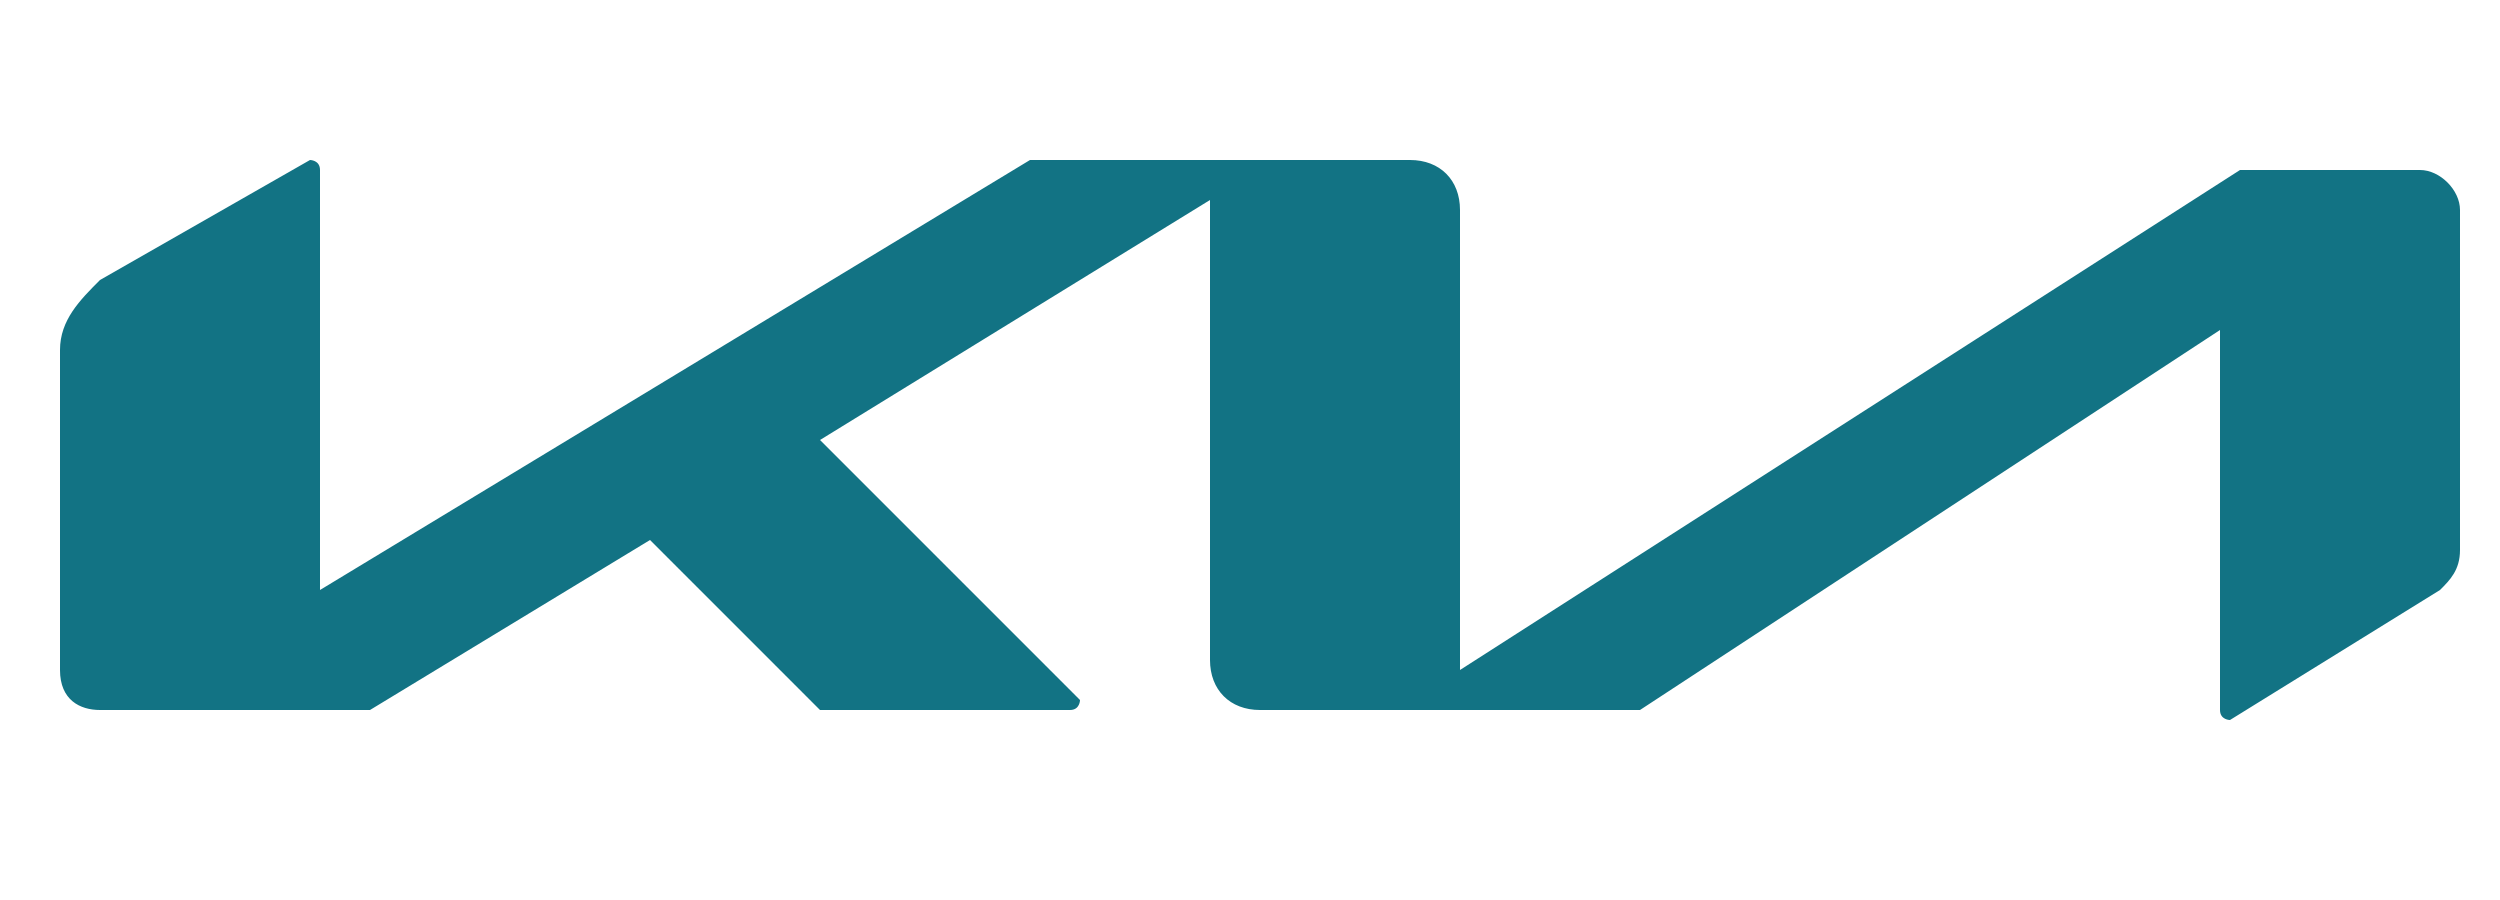 <?xml version="1.0" encoding="utf-8"?>
<!-- Generator: Adobe Illustrator 26.5.0, SVG Export Plug-In . SVG Version: 6.00 Build 0)  -->
<svg version="1.1" xmlns="http://www.w3.org/2000/svg" xmlns:xlink="http://www.w3.org/1999/xlink" x="0px" y="0px"
	 viewBox="0 0 25 9" style="enable-background:new 0 0 25 9;" xml:space="preserve">
<style type="text/css">
	.st0{display:none;}
	.st1{display:inline;fill:#127384;}
	.st2{display:inline;}
	.st3{fill:#127384;}
	.st4{fill:#FFFFFF;}
</style>
<g id="Слой_1" class="st0">
	<path class="st1" d="M20.7,0.7c-1,0-1.9,0.3-2.6,0.9c-0.7-0.6-1.7-0.9-2.6-0.9c-1,0-1.9,0.3-2.6,0.9c-0.7-0.6-1.7-0.9-2.6-0.9
		c-1,0-1.9,0.3-2.6,0.9C7,1.1,6.2,0.8,5.5,0.7c-0.8-0.1-1.6,0-2.3,0.4C2.5,1.4,1.9,1.9,1.5,2.6C1,3.3,0.8,4,0.8,4.8S1,6.4,1.5,7
		c0.4,0.7,1,1.2,1.7,1.5C3.9,8.9,4.7,9,5.5,8.9S7,8.5,7.6,8C8.3,8.6,9.2,9,10.2,9s1.9-0.3,2.6-0.9C13.5,8.6,14.4,9,15.4,9
		S17.3,8.6,18,8c0.5,0.4,1.1,0.7,1.8,0.8c0.7,0.1,1.3,0.1,2-0.1c0.6-0.2,1.2-0.5,1.7-1c0.5-0.5,0.9-1,1.1-1.6c0.2-0.6,0.3-1.3,0.2-2
		c-0.1-0.7-0.3-1.3-0.7-1.8c-0.4-0.5-0.9-1-1.5-1.3C22,0.8,21.3,0.7,20.7,0.7z M18,6.7c-0.4-0.5-0.6-1.2-0.6-1.9
		c0-0.7,0.2-1.3,0.6-1.9c0.4,0.5,0.6,1.2,0.6,1.9S18.4,6.2,18,6.7z M12.8,6.7c-0.4-0.5-0.6-1.2-0.6-1.9c0-0.7,0.2-1.3,0.6-1.9
		c0.4,0.5,0.6,1.2,0.6,1.9S13.2,6.2,12.8,6.7z M7.6,6.7C7.2,6.1,7,5.5,7,4.8C7,4.1,7.2,3.5,7.6,3C8,3.5,8.2,4.1,8.2,4.8
		S8,6.2,7.6,6.7z M1.8,4.8c0-0.6,0.2-1.2,0.5-1.7S3,2.2,3.5,1.9s1.1-0.4,1.7-0.3s1.2,0.3,1.6,0.6C6.4,3,6,3.9,6,4.8
		c0,1,0.3,1.8,0.9,2.5C6.4,7.7,5.9,8,5.3,8C4.7,8.1,4.1,8,3.5,7.7S2.6,7,2.2,6.5S1.8,5.4,1.8,4.8z M8.2,7.4c0.6-0.7,0.9-1.6,0.9-2.5
		c0-1-0.3-1.8-0.9-2.5c0.6-0.4,1.2-0.7,2-0.7c0.7,0,1.4,0.2,2,0.7c-0.6,0.7-0.9,1.6-0.9,2.5c0,1,0.3,1.8,0.9,2.5
		c-0.6,0.4-1.2,0.7-2,0.7C9.5,8,8.8,7.8,8.2,7.4z M13.5,7.4c0.6-0.7,0.9-1.6,0.9-2.5c0-1-0.3-1.8-0.9-2.5c0.5-0.4,1.2-0.7,2-0.7
		s1.4,0.2,2,0.7c-0.6,0.7-0.9,1.6-0.9,2.5c0,1,0.3,1.8,0.9,2.5c-0.6,0.4-1.2,0.7-2,0.7C14.7,8,14,7.8,13.5,7.4z M20.7,8
		c-0.7,0-1.4-0.2-2-0.7c0.6-0.7,0.9-1.6,0.9-2.5c0-1-0.3-1.8-0.9-2.5c0.4-0.3,0.9-0.5,1.4-0.6c0.5-0.1,1-0.1,1.5,0.1
		c0.5,0.1,0.9,0.4,1.3,0.8c0.4,0.4,0.6,0.8,0.8,1.3s0.2,1,0.1,1.5c-0.1,0.5-0.3,1-0.6,1.4c-0.3,0.4-0.7,0.8-1.1,1
		C21.7,7.9,21.2,8,20.7,8z"/>
</g>
<g id="Слой_2" class="st0">
	<g class="st2">
		<path class="st3" d="M19.7,3.2C19.7,3.2,19.7,3.2,19.7,3.2c-0.2,0-0.4,0-0.6,0c0,0-0.1,0-0.1,0.1c-0.4,0.6-0.7,1.1-1.1,1.7
			c0,0-0.1,0-0.1,0c-0.1-0.3-0.4-0.4-0.6-0.5c-0.7,0-1.2,0.7-1.8,1.1c-0.1,0.1-0.2,0.2-0.4,0.2c-0.6,0.3-0.8-0.4-0.4-0.8
			c0,0,0,0,0,0c0,0,0,0,0,0c0,0.2,0.2,0.4,0.4,0.4c0.2-0.1,0.3-0.2,0.4-0.4c0.1-0.3-0.1-0.5-0.3-0.6c-0.4-0.1-0.7,0.2-0.9,0.5
			c0,0-0.1,0-0.1,0c0,0,0,0,0,0c0-0.2-0.1-0.4-0.3-0.5c-0.2,0-0.4,0-0.5,0.1c-0.4,0.2-0.6,0.5-0.9,0.8c0,0,0-0.1,0-0.1
			c0-0.2,0-0.4-0.2-0.6c-0.1-0.1-0.1-0.1-0.2-0.1c-0.1,0-0.1,0.1-0.2,0.1c-0.1,0.1-0.1,0.1-0.1,0.2c0.2,0.7-0.1,1.6-0.9,1.8
			c-0.2,0-0.4-0.1-0.5-0.3c-0.1-0.3,0-0.5,0.1-0.8c0.2-0.4,0.6-0.6,0.9-0.7c0.1,0,0.1,0,0.1-0.1c0,0,0-0.1,0-0.1
			c0-0.1-0.1-0.1-0.1-0.1c0,0-0.1,0-0.1,0C10.5,4.6,10,5.2,9.7,5.8C9.6,6.1,9.5,6.3,9.3,6.4C9.3,6.5,9.2,6.5,9.1,6.6
			c0,0,0,0.1,0,0.1c0,0.1,0.1,0.1,0.1,0.2c0,0,0.1,0,0.1,0c0.2-0.1,0.3-0.2,0.4-0.3c0,0,0.1,0,0.1,0c0.1,0.4,0.6,0.7,1,0.6
			c0.5-0.1,1-0.5,1.3-0.9c0.3-0.4,0.8-1.1,1.3-1.3c0.1,0,0.1,0,0.2,0c0,0,0,0.1,0,0.2c0,0.1,0,0.1-0.1,0.2c-0.3,0.6-0.7,1.2-1.1,1.8
			c0,0,0,0.1,0,0.1c0.2,0,0.3,0,0.5,0c0.1,0,0.1,0,0.2-0.1c0.3-0.4,0.6-0.9,0.9-1.3c0,0.1,0,0.1,0,0.2c0.1,0.3,0.4,0.5,0.7,0.4
			c0.2,0,0.3-0.1,0.4-0.2c0,0,0,0,0,0c0,0,0.1,0,0.1,0c-0.1,0.8,0.4,1.3,1.2,0.9c0.2-0.1,0.3-0.2,0.4-0.3c0,0,0.1,0,0.1,0
			c0,0,0,0,0,0c0.1,0.3,0.4,0.4,0.7,0.4C18.4,7,18.8,6.5,19.3,6c0,0,0-0.1,0-0.1c0,0-0.1-0.1-0.1-0.1c-0.1,0-0.1,0-0.1,0
			c-0.3,0.2-0.9,1-1.2,1c-0.1,0-0.2-0.1-0.1-0.2c0,0,0-0.1,0-0.1c0-0.1,0.1-0.1,0.1-0.2C18.4,5.2,19.1,4.3,19.7,3.2
			C19.7,3.3,19.7,3.2,19.7,3.2z M17.4,5.2c0,0.1,0,0.2-0.1,0.2c0,0.1,0,0.1,0,0.2c-0.2,0.4-0.5,0.9-1,1c-0.1,0-0.3,0-0.3-0.1
			c0-0.1,0-0.1,0-0.2c0-0.5,0.3-0.9,0.7-1.1C16.8,5,16.9,5,17.1,4.9C17.3,4.9,17.4,5,17.4,5.2z"/>
		<path class="st3" d="M10,4.1c0.1,0,0.8-0.1,1-0.1C11,4,11.1,4,11.1,4c0.1,0.1,0.2,0.2,0.3,0.2c0,0,0.1,0,0.1,0
			c0.1,0,0.1,0,0.1-0.1c0-0.1,0-0.1-0.1-0.1c0,0-0.2-0.1-0.2-0.2c0,0,0.1,0,0.1,0c0.2-0.1,0.4-0.3,0.4-0.5c0-0.4-0.4-0.5-0.7-0.2
			c-0.2,0.2-0.2,0.4-0.2,0.6c0,0,0,0,0,0c-0.2,0-0.5,0-0.7,0c0,0-0.1,0,0-0.1c0.3-0.5,0.8-0.9,1.3-1.3c0.1-0.1,0.2-0.1,0.3-0.1
			c1.3,0.3,2.9,1,4.1,0.1c0.1,0,0.1-0.1,0.1-0.2c0-0.1,0.1-0.1,0-0.2c0-0.1-0.1-0.1-0.2-0.1c0,0,0,0-0.1,0c-1,0.2-2,0.2-3,0.1
			C11.4,1.8,10,1.4,8.5,1.6c-0.6,0.1-1.3,0.4-1.6,1C6.6,3.2,6.8,4.1,7.6,4.1c0.7,0,1.2-0.6,1.5-1.2c0-0.1,0-0.1,0-0.2
			c0-0.1-0.1-0.1-0.2,0c0,0,0,0,0,0.1c-0.2,0.3-0.6,0.6-1,0.6c-0.2,0-0.4-0.2-0.3-0.5C7.6,2.5,8,2.2,8.4,2.1
			c0.9-0.3,1.9-0.1,2.8,0.1c0,0,0,0,0,0c0,0,0,0-0.1,0c-0.3,0.2-0.6,0.4-0.8,0.6C10.1,3,9.8,3.4,9.7,3.6C9.6,3.6,9.5,3.7,9.5,3.8
			C9.2,3.9,9,3.9,8.8,4C8.6,4,8.4,4.1,8.2,4.2c0,0-0.1,0.1-0.1,0.1c0,0.1,0.1,0.2,0.2,0.2c0,0,0.1,0,0.1,0c0.2-0.1,0.4-0.2,0.7-0.2
			c0,0,0.1,0,0,0.1C8.5,5,7.6,6.4,6.6,6.3C6.1,6.2,5.9,5.8,6,5.4c0.1-0.3,0.4-0.5,0.7-0.7c0.1-0.1,0.1-0.1,0.1-0.2
			c0,0-0.1-0.1-0.1-0.1c0,0-0.1,0-0.1,0c-0.2,0-0.3,0.1-0.4,0.2C5.5,4.9,5.2,5.5,5.3,6.1c0.2,1,1.3,1.2,2.1,0.8
			c1-0.5,1.8-1.8,2.4-2.8C9.8,4.1,9.9,4.1,10,4.1z M11.4,3.3c0.1-0.1,0.2-0.1,0.2,0.1c0,0.1-0.1,0.3-0.3,0.3c-0.1,0-0.1,0-0.1,0
			C11.2,3.5,11.3,3.3,11.4,3.3z"/>
		<path class="st3" d="M24.3,3.5c-0.2-0.3-0.4-0.6-0.7-0.8c-0.6-0.5-1.5-0.9-2.6-1.3c-1.1-0.4-2.4-0.7-3.8-0.9
			c-1.5-0.2-3-0.3-4.6-0.3S9.3,0.3,7.9,0.5C6.4,0.7,5.2,1,4.1,1.4C3,1.7,2.1,2.2,1.5,2.7C1.2,2.9,1,3,0.9,3.2
			C0.8,3.3,0.8,3.4,0.7,3.5C0.5,3.8,0.5,4.1,0.5,4.4c0,0.3,0.1,0.6,0.3,0.9c0,0.1,0.1,0.2,0.2,0.2C1,5.8,1.2,6,1.5,6.1
			C2.1,6.6,3,7.1,4.1,7.4c1.1,0.4,2.4,0.7,3.8,0.9c1.5,0.2,3,0.3,4.6,0.3s3.2-0.1,4.6-0.3c1.4-0.2,2.7-0.5,3.8-0.9
			c1.1-0.4,2-0.8,2.6-1.3c0.3-0.3,0.6-0.5,0.7-0.8c0.2-0.3,0.3-0.6,0.3-0.9C24.5,4.1,24.4,3.8,24.3,3.5z M23.3,5.8
			c-0.6,0.5-1.4,0.9-2.5,1.2c-2.2,0.8-5.2,1.2-8.3,1.2C9.4,8.2,6.4,7.8,4.2,7C3.1,6.7,2.3,6.3,1.7,5.8C1.2,5.3,0.9,4.9,0.9,4.4
			c0-0.5,0.3-0.9,0.8-1.4c0.6-0.5,1.4-0.9,2.5-1.2C6.4,1,9.4,0.6,12.5,0.6c3.1,0,6.1,0.4,8.3,1.2c1.1,0.4,1.9,0.8,2.5,1.2
			c0.6,0.5,0.8,0.9,0.8,1.4C24.1,4.9,23.8,5.3,23.3,5.8z"/>
	</g>
</g>
<g id="Слой_3" class="st0">
	<g class="st2">
		<path class="st3" d="M22.4,1.3L22.4,1.3L16,1.1c0,0-0.1-0.9-0.1-0.9l-0.7,0c-1.6,0-3.2,0-4.8,0l-0.5,0c0,0-0.1,0.9-0.1,0.9l-5,0.1
			L3.5,3.8V4h6.1L9.5,4.9l0,0.3h3.2H16L16,4h5L22.4,1.3z"/>
		<path class="st4" d="M10.4,4.2L10.4,4.2L10.4,3L5.3,3.1l0.9-1.7l4.3,0l0.1-0.9l0,0c1.6,0,3.1,0,4.7,0l0.2,0v0.8l5.2,0.1l-0.9,1.8
			L15.4,3l0,1.2l0,0C13.8,4.2,12.1,4.2,10.4,4.2z"/>
		<g>
			<path class="st3" d="M4.2,8.5V7.5c0-0.1,0-0.1,0.1-0.1h1.1V7.2H4.2H4.1H4c-0.2,0-0.4,0.2-0.4,0.4v1c0,0.2,0.2,0.4,0.4,0.4h0.1
				h0.1h1.3V8.6L4.2,8.5C4.2,8.6,4.2,8.5,4.2,8.5z"/>
			<polygon class="st3" points="7.1,7.8 6.2,7.8 6.2,7.2 5.7,7.2 5.7,8.8 6.2,8.8 6.2,8.1 7.1,8.1 7.1,8.8 7.7,8.8 7.7,7.2 7.1,7.2 
							"/>
			<polygon class="st3" points="17.3,7.2 16.7,7.2 16.7,8.8 17.1,8.8 17.3,8.8 18.5,8.8 18.5,8.6 17.3,8.6 			"/>
			<path class="st3" d="M21.6,7.2h-0.6h-2H19h-0.1c-0.2,0-0.4,0.2-0.4,0.4v1c0,0.2,0.2,0.4,0.4,0.4H19h0.1h1.3V8.6h-1.2
				c-0.1,0-0.1,0-0.1-0.1V8.1h1.2V7.9h-1.2V7.5c0-0.1,0-0.1,0.1-0.1h1.9v1.4h0.6V7.4h0.6V7.2H21.6z"/>
			<path class="st3" d="M11.1,8.5C11.1,8.5,11.1,8.6,11.1,8.5c-0.1,0-0.1,0-0.1,0l-0.5-1.4H9.9H9.8H8.5H8.4H8.3C8.1,7.2,8,7.3,8,7.5
				v1c0,0.2,0.2,0.4,0.4,0.4h0.1h0.1h1.3V8.6H8.6c-0.1,0-0.1,0-0.1-0.1V8.1h1.2V7.9H8.5V7.5c0-0.1,0-0.1,0.1-0.1h1.3l0.5,1.2
				c0.1,0.1,0.2,0.2,0.3,0.2h0.3h0.1c0.1,0,0.2-0.1,0.3-0.2l0.6-1.5l-0.5,0L11.1,8.5z"/>
			<path class="st3" d="M16.1,7.2h-0.2h-0.9h-0.2h0c-0.2,0-0.4,0.2-0.4,0.4v1c0,0.2,0.2,0.4,0.4,0.4h0h0.2h0.9h0.2
				c0.2,0,0.4-0.2,0.4-0.4v-1C16.4,7.3,16.3,7.2,16.1,7.2z M15.9,8.5C15.9,8.5,15.8,8.6,15.9,8.5L15,8.6c-0.1,0-0.1,0-0.1-0.1V7.5
				c0-0.1,0-0.1,0.1-0.1h0.7c0.1,0,0.1,0,0.1,0.1V8.5z"/>
			<path class="st3" d="M13.6,8.1h0.2c0.2,0,0.3-0.1,0.3-0.3V7.5c0-0.2-0.1-0.3-0.3-0.3h-0.2h-0.9h-0.4h-0.1v1.7h0.6V8.1V7.9V7.7
				V7.4h0.9v0.4h-0.7v0.3l0.8,0.7h0.8L13.6,8.1L13.6,8.1z"/>
		</g>
	</g>
</g>
<g id="Слой_4" class="st0">
	<g class="st2">
		<path class="st3" d="M13,0.3c-2.4,0-4.4,1.9-4.4,4.3s2,4.3,4.4,4.3s4.4-1.9,4.4-4.3S15.4,0.3,13,0.3z M13,7.9
			c-1.9,0-3.4-1.5-3.4-3.3c0-1.8,1.5-3.3,3.4-3.3c1.9,0,3.4,1.5,3.4,3.3C16.3,6.4,14.8,7.9,13,7.9z"/>
		<path class="st3" d="M17.9,4.7V3.9c0,0,0.1-0.4-0.7-0.4c-0.8,0-3.7-0.1-4.3-0.1l0,0l0,0l0,0l0,0c-0.6,0-3.5,0.1-4.3,0.1
			C7.9,3.5,8,3.9,8,3.9v0.8l0,0.6c0,0,0,0.4,0.5,0.5C8.9,5.8,13,5.9,13,5.9l0,0l0,0l0,0l0,0c0,0,4-0.1,4.5-0.2
			c0.5-0.1,0.5-0.5,0.5-0.5L17.9,4.7z"/>
		<rect x="10.6" y="4.1" class="st4" width="0.3" height="1.1"/>
		<path class="st4" d="M10.1,4.1v0.9L9.6,4.2c0-0.1-0.1-0.1-0.2-0.1H9.3H9.2H9v1.1h0.3V4.3l0.5,0.8c0,0,0.1,0.1,0.1,0.1h0.1h0.2h0.1
			V4.1H10.1z"/>
		<path class="st4" d="M16.6,4.1v0.9l-0.5-0.8c0-0.1-0.1-0.1-0.2-0.1h-0.1h-0.2h-0.1v1.1h0.3V4.3l0.5,0.8c0,0,0.1,0.1,0.1,0.1h0.1
			h0.2h0.1V4.1H16.6z"/>
		<polygon class="st4" points="14.2,5.2 13.9,5.2 14.4,4.1 14.7,4.1 		"/>
		<polygon class="st4" points="15.1,5.2 15.4,5.2 14.9,4.1 14.6,4.1 		"/>
		<rect x="14.5" y="4.4" transform="matrix(6.123234e-17 -1 1 6.123234e-17 9.77 19.448)" class="st4" width="0.2" height="1"/>
		<path class="st4" d="M12.2,4.5l-0.6-0.1c0,0-0.1,0-0.1-0.1v0c0,0,0-0.1,0.1-0.1h0.8V4.1h-0.9c-0.1,0-0.3,0.1-0.3,0.3v0.1
			c0,0.1,0.1,0.2,0.2,0.3l0.6,0c0,0,0.1,0,0.1,0.1v0.1c0,0,0,0.1-0.1,0.1h-0.9v0.2h1c0.1,0,0.3-0.1,0.3-0.3V4.8
			C12.4,4.6,12.3,4.5,12.2,4.5z"/>
		<path class="st4" d="M13.6,4.5l-0.6-0.1c0,0-0.1,0-0.1-0.1v0c0,0,0-0.1,0.1-0.1h0.8V4.1h-0.9c-0.1,0-0.3,0.1-0.3,0.3v0.1
			c0,0.1,0.1,0.2,0.2,0.3l0.6,0c0,0,0.1,0,0.1,0.1v0.1c0,0,0,0.1-0.1,0.1h-0.9v0.2h1c0.1,0,0.3-0.1,0.3-0.3V4.8
			C13.8,4.6,13.7,4.5,13.6,4.5z"/>
	</g>
</g>
<g id="Слой_5" class="st0">
	<g class="st2">
		<path class="st3" d="M16.5,1.2c-0.9-0.4-2.2-0.7-3.5-0.7c-1.3,0-2.6,0.2-3.5,0.7C8.5,1.7,8,2.3,8,2.9c0,0.7,0.5,1.3,1.5,1.7
			c0.9,0.4,2.2,0.7,3.5,0.7c1.3,0,2.6-0.2,3.5-0.7c1-0.5,1.5-1.1,1.5-1.7C18,2.3,17.5,1.7,16.5,1.2z M15.6,1.2c0.1,0,0.1,0.1,0,0.2
			c0,0-0.1,0.1-0.1,0.1c-0.4,0.3-1.4,0.7-2.1,0.9c-0.6,0.2-1.7,0.4-1.5-0.4c0.1-0.4,0.4-0.8,0.6-1c0.1-0.1,0.2-0.2,0.4-0.2
			c0,0,0,0,0.1,0C13.9,0.9,14.8,1,15.6,1.2z M13.2,5L13.2,5C13.2,5,13.2,5,13.2,5C13.1,5,13,5,13,5c-0.9,0-1.8-0.1-2.6-0.4
			c-0.1,0-0.1-0.1-0.1-0.1l0,0c0-0.1,0-0.1,0.1-0.1c0.5-0.3,2.9-1.5,3.5-1.1c0.5,0.4-0.2,1.3-0.4,1.6C13.4,4.9,13.3,5,13.2,5z
			 M8.3,2.9c0-0.5,0.5-1,1.3-1.4c0.4-0.2,0.9-0.4,1.5-0.5c0.1,0,0.2,0.1,0.1,0.2c-0.9,0.9-1.6,2.4-1.8,2.9c0,0.1-0.1,0.1-0.2,0.1
			C8.7,3.8,8.3,3.4,8.3,2.9z M16.3,4.4c-0.4,0.2-1,0.4-1.5,0.5c-0.1,0-0.2-0.1-0.1-0.2c0.9-0.9,1.7-2.4,1.9-2.9c0-0.1,0.1-0.1,0.2,0
			c0.6,0.4,0.9,0.8,0.9,1.2C17.6,3.5,17.2,4,16.3,4.4z"/>
		<g>
			<polygon class="st3" points="5.9,7.3 4.6,7.3 4.6,6.4 4,6.4 4,8.8 4.6,8.8 4.6,7.8 5.9,7.8 5.9,8.8 6.4,8.8 6.4,6.4 5.9,6.4 			
				"/>
			<polygon class="st3" points="8.1,7.4 8.1,7.4 7.4,6.4 6.7,6.4 7.7,7.8 7.8,7.9 7.8,8.1 7.8,8.8 8.3,8.8 8.3,8.1 8.3,7.9 8.4,7.8 
				9.4,6.4 8.8,6.4 			"/>
			<path class="st3" d="M11.5,8.1c0,0.1-0.1,0.2-0.2,0.2h-1v-2H9.7v2.4h1.9c0.2,0,0.4-0.2,0.4-0.4v-2h-0.5V8.1z"/>
			<path class="st3" d="M14.5,6.4h-1.9v2.4h0.5v-2h1c0.1,0,0.2,0.1,0.2,0.2v1.8h0.5v-2C14.9,6.5,14.7,6.4,14.5,6.4z"/>
			<path class="st3" d="M17.4,6.4H16h-0.5v2.4H16h1.4c0.2,0,0.4-0.2,0.4-0.4V7.9V7.2V6.7C17.8,6.5,17.6,6.4,17.4,6.4z M17.2,7.2v0.7
				v0.3c0,0.1-0.1,0.2-0.2,0.2h-1V6.8h1c0.1,0,0.2,0.1,0.2,0.2V7.2z"/>
			<path class="st3" d="M18.4,6.7v2h0.5V8.1h1.3v0.7h0.5V6.4h-2C18.6,6.4,18.4,6.5,18.4,6.7z M19.1,6.8h1.1v0.8h-1.3V7
				C18.9,6.9,19,6.8,19.1,6.8z"/>
			<rect x="21.3" y="6.4" class="st3" width="0.5" height="2.4"/>
		</g>
	</g>
</g>
<g id="_x3C__x3F_xml_version_x3D__x22_1.0_x22__encoding_x3D__x22_UTF-8_x22__x3F__x3E__x0A__x3C_svg_id_x3D__x22__x5F_Ð_xBB_Ð_xBE_Ð_xB9__x5F_1_x22__data-name_x3D__x22_â_x20AC__x201D_Ð_xBB_Ð_xBE_Ð_xB9__x5F_1_x22__xmlns_x3D__x22_http:_x2F__x2F_www.w3.org_x2F_2000_x2F_svg_x22__viewBox_x3D__x22_0_0_533.11_125.82_x22__x3E__x0A____x3C_path_d_x3D__x22_M522.5_x2C_1.78h-39.56l-173.19_x2C_110.98V12.39c0-5.86-4.75-10.61-10.61-10.61h-84.96L57.23_x2C_96.22V1.88c0-1">
	<path class="st3" d="M24.2,1.7h-1.8l-7.8,5V2.1c0-0.3-0.2-0.5-0.5-0.5h-3.8L3.2,5.9V1.7c0-0.1-0.1-0.1-0.1-0.1L1,2.8
		C0.8,3,0.6,3.2,0.6,3.5v3.2C0.6,7,0.8,7.1,1,7.1h2.2h0.5c0,0,0,0,0,0l2.8-1.7l1.7,1.7h2.5c0.1,0,0.1-0.1,0.1-0.1L8.2,4.4l3.9-2.4
		v4.6c0,0.3,0.2,0.5,0.5,0.5h3.8l5.8-3.8v3.8c0,0.1,0.1,0.1,0.1,0.1l2.1-1.3c0.1-0.1,0.2-0.2,0.2-0.4V2.1
		C24.6,1.9,24.4,1.7,24.2,1.7z"/>
</g>
</svg>
